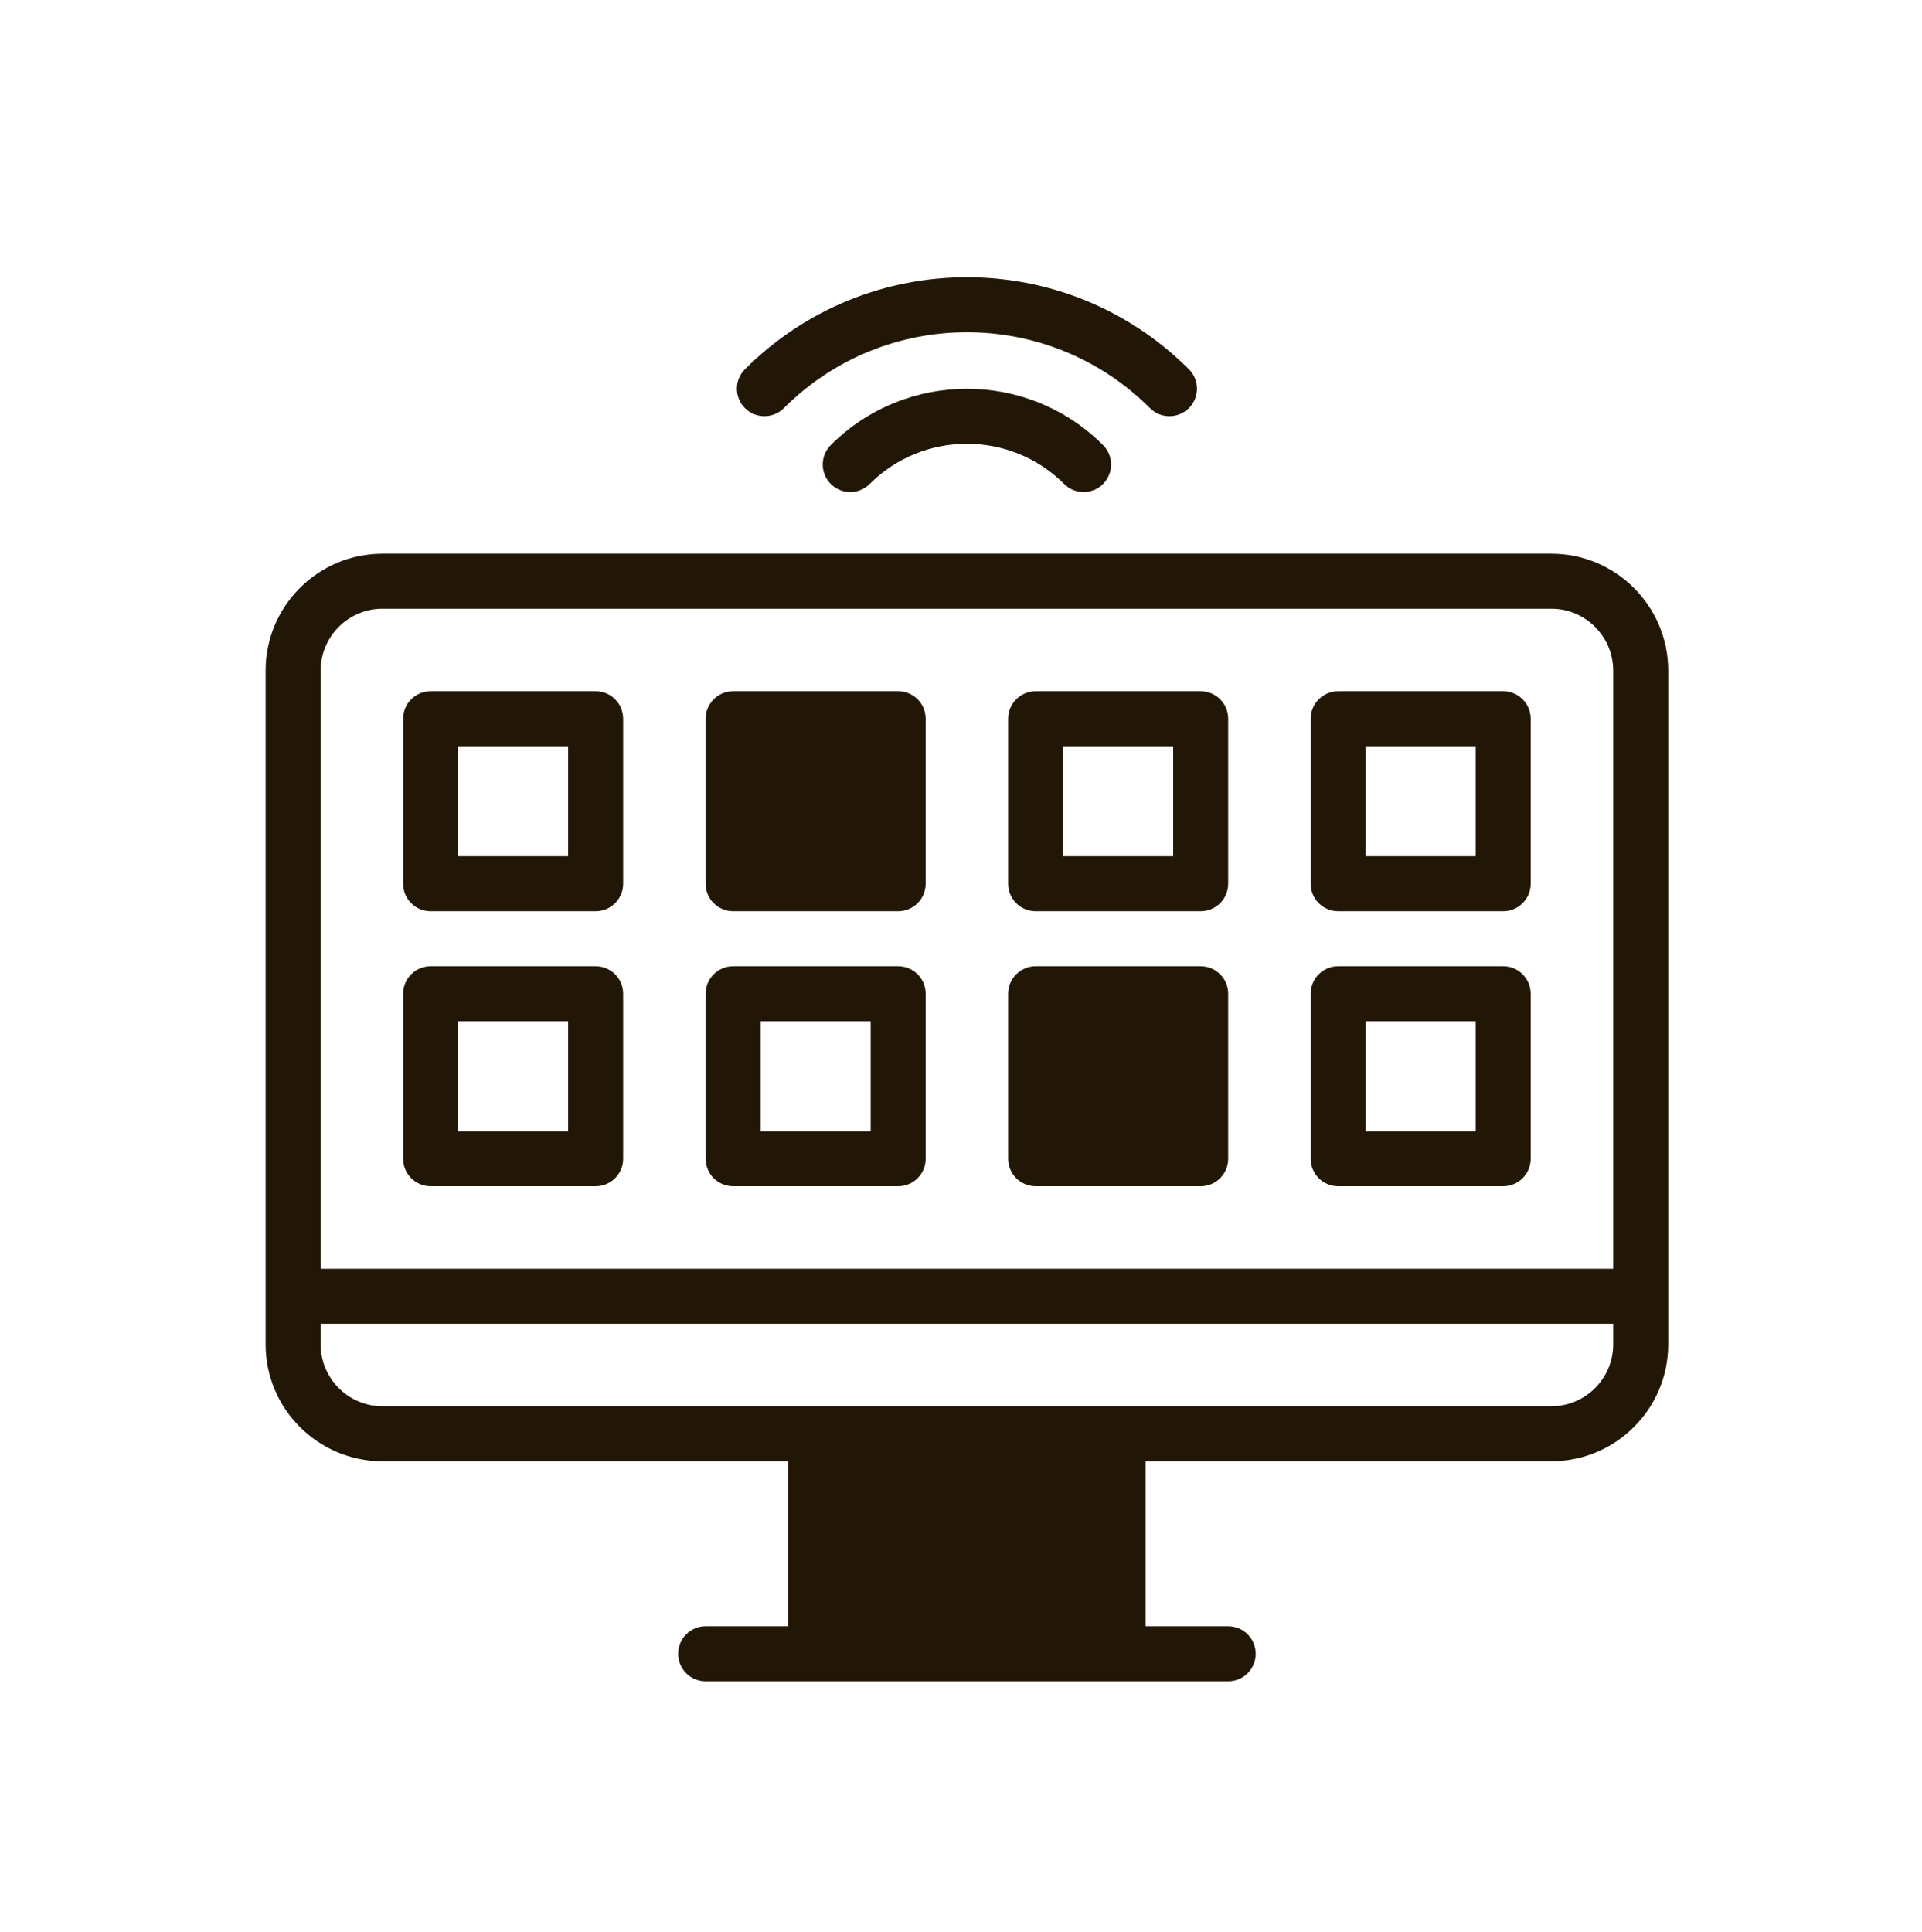 <svg width="196" height="197" viewBox="0 0 196 197" fill="none" xmlns="http://www.w3.org/2000/svg">
<g clip-path="url(#clip0_903_42)">
<path d="M158.2 56.466H39.007C32.434 56.466 27.087 61.813 27.087 68.386V137.097C27.087 143.669 32.434 149.016 39.007 149.016H80.374V165.843H71.96C70.411 165.843 69.156 167.099 69.156 168.648C69.156 170.197 70.411 171.452 71.96 171.452C78.915 171.452 118.968 171.452 125.246 171.452C126.795 171.452 128.051 170.197 128.051 168.648C128.051 167.099 126.795 165.843 125.246 165.843H116.833V149.016H158.2C164.772 149.016 170.119 143.669 170.119 137.097V68.386C170.119 61.813 164.772 56.466 158.2 56.466ZM39.007 62.075H158.2C161.679 62.075 164.51 64.906 164.51 68.386V129.384H32.697V68.386C32.697 64.906 35.527 62.075 39.007 62.075ZM158.2 143.407C153.796 143.407 43.94 143.407 39.007 143.407C35.527 143.407 32.697 140.576 32.697 137.097V134.993H164.51V137.097C164.51 140.576 161.679 143.407 158.2 143.407Z" fill="#221706"/>
<path d="M43.915 92.926H60.742C62.291 92.926 63.547 91.67 63.547 90.121V73.294C63.547 71.745 62.291 70.489 60.742 70.489H43.915C42.366 70.489 41.11 71.745 41.11 73.294V90.121C41.11 91.67 42.366 92.926 43.915 92.926ZM46.719 76.098H57.938V87.317H46.719V76.098Z" fill="#221706"/>
<path d="M43.915 120.971H60.742C62.291 120.971 63.547 119.715 63.547 118.166V101.339C63.547 99.79 62.291 98.535 60.742 98.535H43.915C42.366 98.535 41.11 99.79 41.11 101.339V118.166C41.11 119.715 42.366 120.971 43.915 120.971ZM46.719 104.144H57.938V115.362H46.719V104.144Z" fill="#221706"/>
<path d="M74.765 92.926H91.592C93.141 92.926 94.397 91.67 94.397 90.121V73.294C94.397 71.745 93.141 70.489 91.592 70.489H74.765C73.216 70.489 71.96 71.745 71.96 73.294V90.121C71.96 91.67 73.216 92.926 74.765 92.926Z" fill="#221706"/>
<path d="M74.765 120.971H91.592C93.141 120.971 94.397 119.715 94.397 118.166V101.339C94.397 99.79 93.141 98.535 91.592 98.535H74.765C73.216 98.535 71.96 99.79 71.96 101.339V118.166C71.96 119.715 73.216 120.971 74.765 120.971ZM77.569 104.144H88.787V115.362H77.569V104.144Z" fill="#221706"/>
<path d="M105.615 92.926H122.442C123.99 92.926 125.246 91.67 125.246 90.121V73.294C125.246 71.745 123.99 70.489 122.442 70.489H105.615C104.066 70.489 102.81 71.745 102.81 73.294V90.121C102.81 91.67 104.066 92.926 105.615 92.926ZM108.419 76.098H119.637V87.317H108.419V76.098Z" fill="#221706"/>
<path d="M105.615 120.971H122.442C123.99 120.971 125.246 119.715 125.246 118.166V101.339C125.246 99.79 123.99 98.535 122.442 98.535H105.615C104.066 98.535 102.81 99.79 102.81 101.339V118.166C102.81 119.715 104.066 120.971 105.615 120.971Z" fill="#221706"/>
<path d="M136.464 92.926H153.291C154.84 92.926 156.096 91.67 156.096 90.121V73.294C156.096 71.745 154.84 70.489 153.291 70.489H136.464C134.916 70.489 133.66 71.745 133.66 73.294V90.121C133.66 91.67 134.916 92.926 136.464 92.926ZM139.269 76.098H150.487V87.317H139.269V76.098Z" fill="#221706"/>
<path d="M136.464 120.971H153.291C154.84 120.971 156.096 119.715 156.096 118.166V101.339C156.096 99.79 154.84 98.535 153.291 98.535H136.464C134.916 98.535 133.66 99.79 133.66 101.339V118.166C133.66 119.715 134.916 120.971 136.464 120.971ZM139.269 104.144H150.487V115.362H139.269V104.144Z" fill="#221706"/>
<path d="M84.721 45.389C83.626 46.484 83.626 48.26 84.721 49.355C85.817 50.451 87.592 50.451 88.688 49.355C94.155 43.888 103.052 43.888 108.519 49.355C109.614 50.45 111.39 50.45 112.485 49.355C113.581 48.26 113.581 46.484 112.485 45.389C104.831 37.735 92.376 37.735 84.721 45.389Z" fill="#221706"/>
<path d="M79.934 41.622C90.253 31.302 106.954 31.304 117.273 41.622C118.368 42.718 120.143 42.717 121.239 41.622C122.334 40.527 122.334 38.751 121.239 37.656C108.727 25.144 88.478 25.146 75.968 37.656C74.872 38.751 74.872 40.527 75.968 41.622C77.063 42.718 78.838 42.718 79.934 41.622Z" fill="#221706"/>
</g>
<defs>
<clipPath id="clip0_903_42">
<rect width="143.031" height="146.313" fill="white" transform="translate(27.087 25.15)"/>
</clipPath>
</defs>
</svg>
